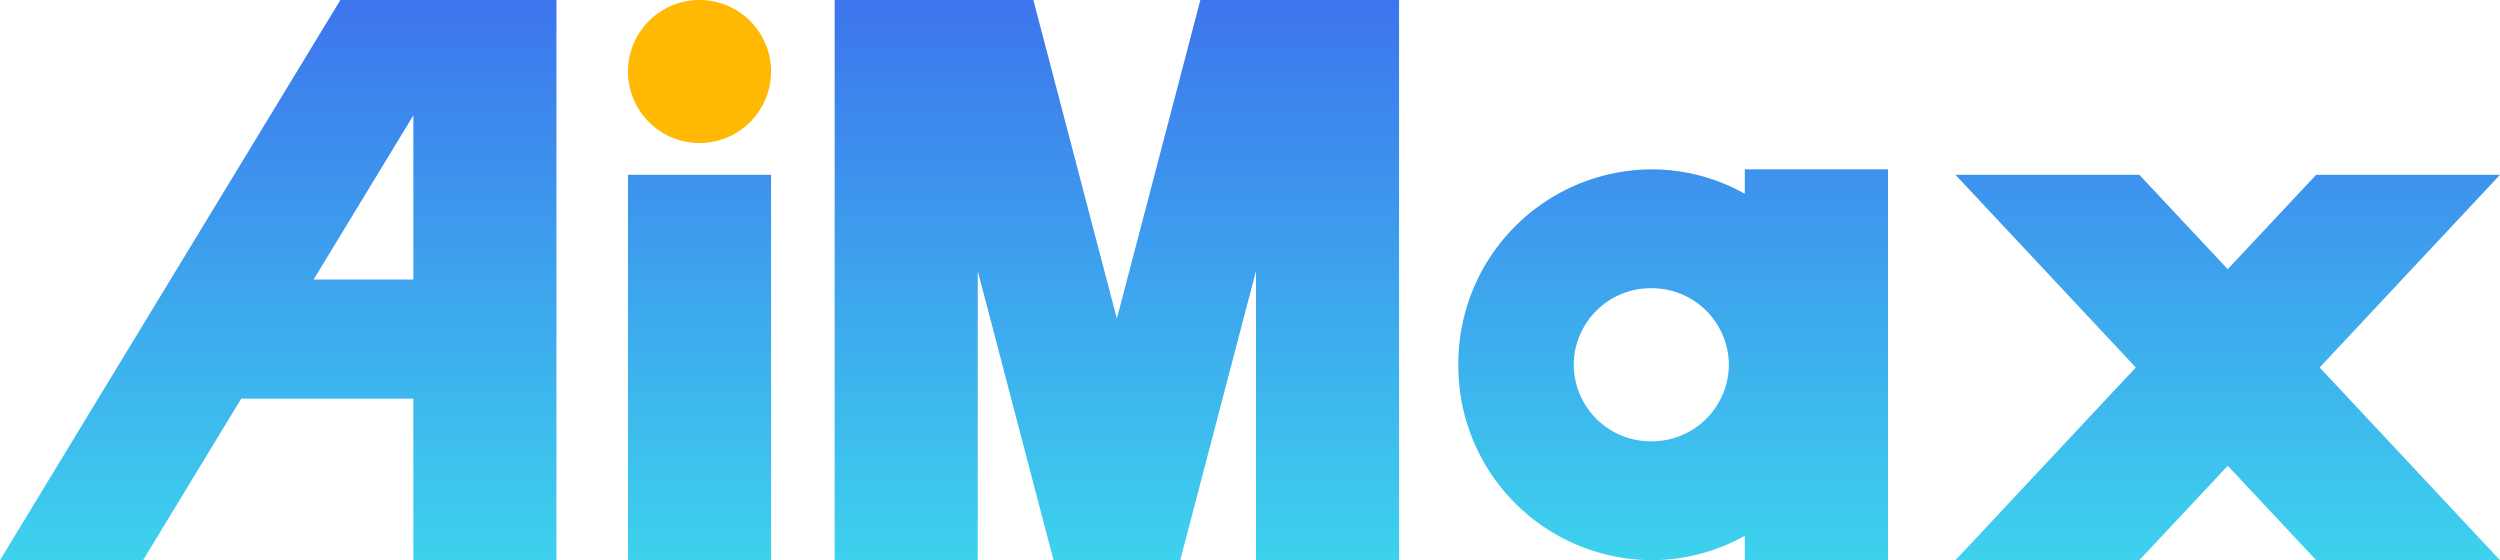 <svg xmlns="http://www.w3.org/2000/svg" xmlns:xlink="http://www.w3.org/1999/xlink" width="241" height="54" viewBox="0 0 241 54">
  <defs>
    <linearGradient id="linear-gradient" x1="0.5" y1="-0.037" x2="0.5" y2="1.042" gradientUnits="objectBoundingBox">
      <stop offset="0" stop-color="#3d71ed"/>
      <stop offset="1" stop-color="#3ddeed"/>
    </linearGradient>
  </defs>
  <g id="组_1" data-name="组 1" transform="translate(-383.921 128.745)">
    <path id="路径_1" data-name="路径 1" d="M423.768-117.622,414.156-101.8h9.612Zm119.338,16.661a7.429,7.429,0,0,0-7.479,7.379,7.43,7.43,0,0,0,7.479,7.38,7.43,7.43,0,0,0,7.479-7.38A7.43,7.43,0,0,0,543.106-100.961Zm22.82-11.458v37.674H552.119V-77.1a18.331,18.331,0,0,1-9.013,2.355,18.72,18.72,0,0,1-18.6-18.837,18.721,18.721,0,0,1,18.6-18.837,18.342,18.342,0,0,1,9.013,2.355v-2.355Zm24.227.526,8.522,9.1,8.522-9.1h17.724L607.537-93.319l17.384,18.574H607.2l-8.522-9.1-8.522,9.1H572.43l17.384-18.574L572.43-111.893Zm-131.9,0v37.148H444.458v-37.148Zm-20.69-16.852v54H423.768V-90.314H407.174l-9.46,15.569H383.921l32.813-54Zm45.973,0,8.05,30.714,8.051-30.714h19.153v54H505v-27.877l-7.306,27.877H485.482l-7.307-27.877v27.877H464.382v-54Z" fill-rule="evenodd" fill="url(#linear-gradient)"/>
    <path id="路径_2" data-name="路径 2" d="M451.352-128.745h.006a6.9,6.9,0,0,1,6.894,6.894,6.9,6.9,0,0,1-6.894,6.894h-.006a6.9,6.9,0,0,1-6.894-6.894A6.9,6.9,0,0,1,451.352-128.745Z" fill="#ffb902" fill-rule="evenodd"/>
  </g>
</svg>
